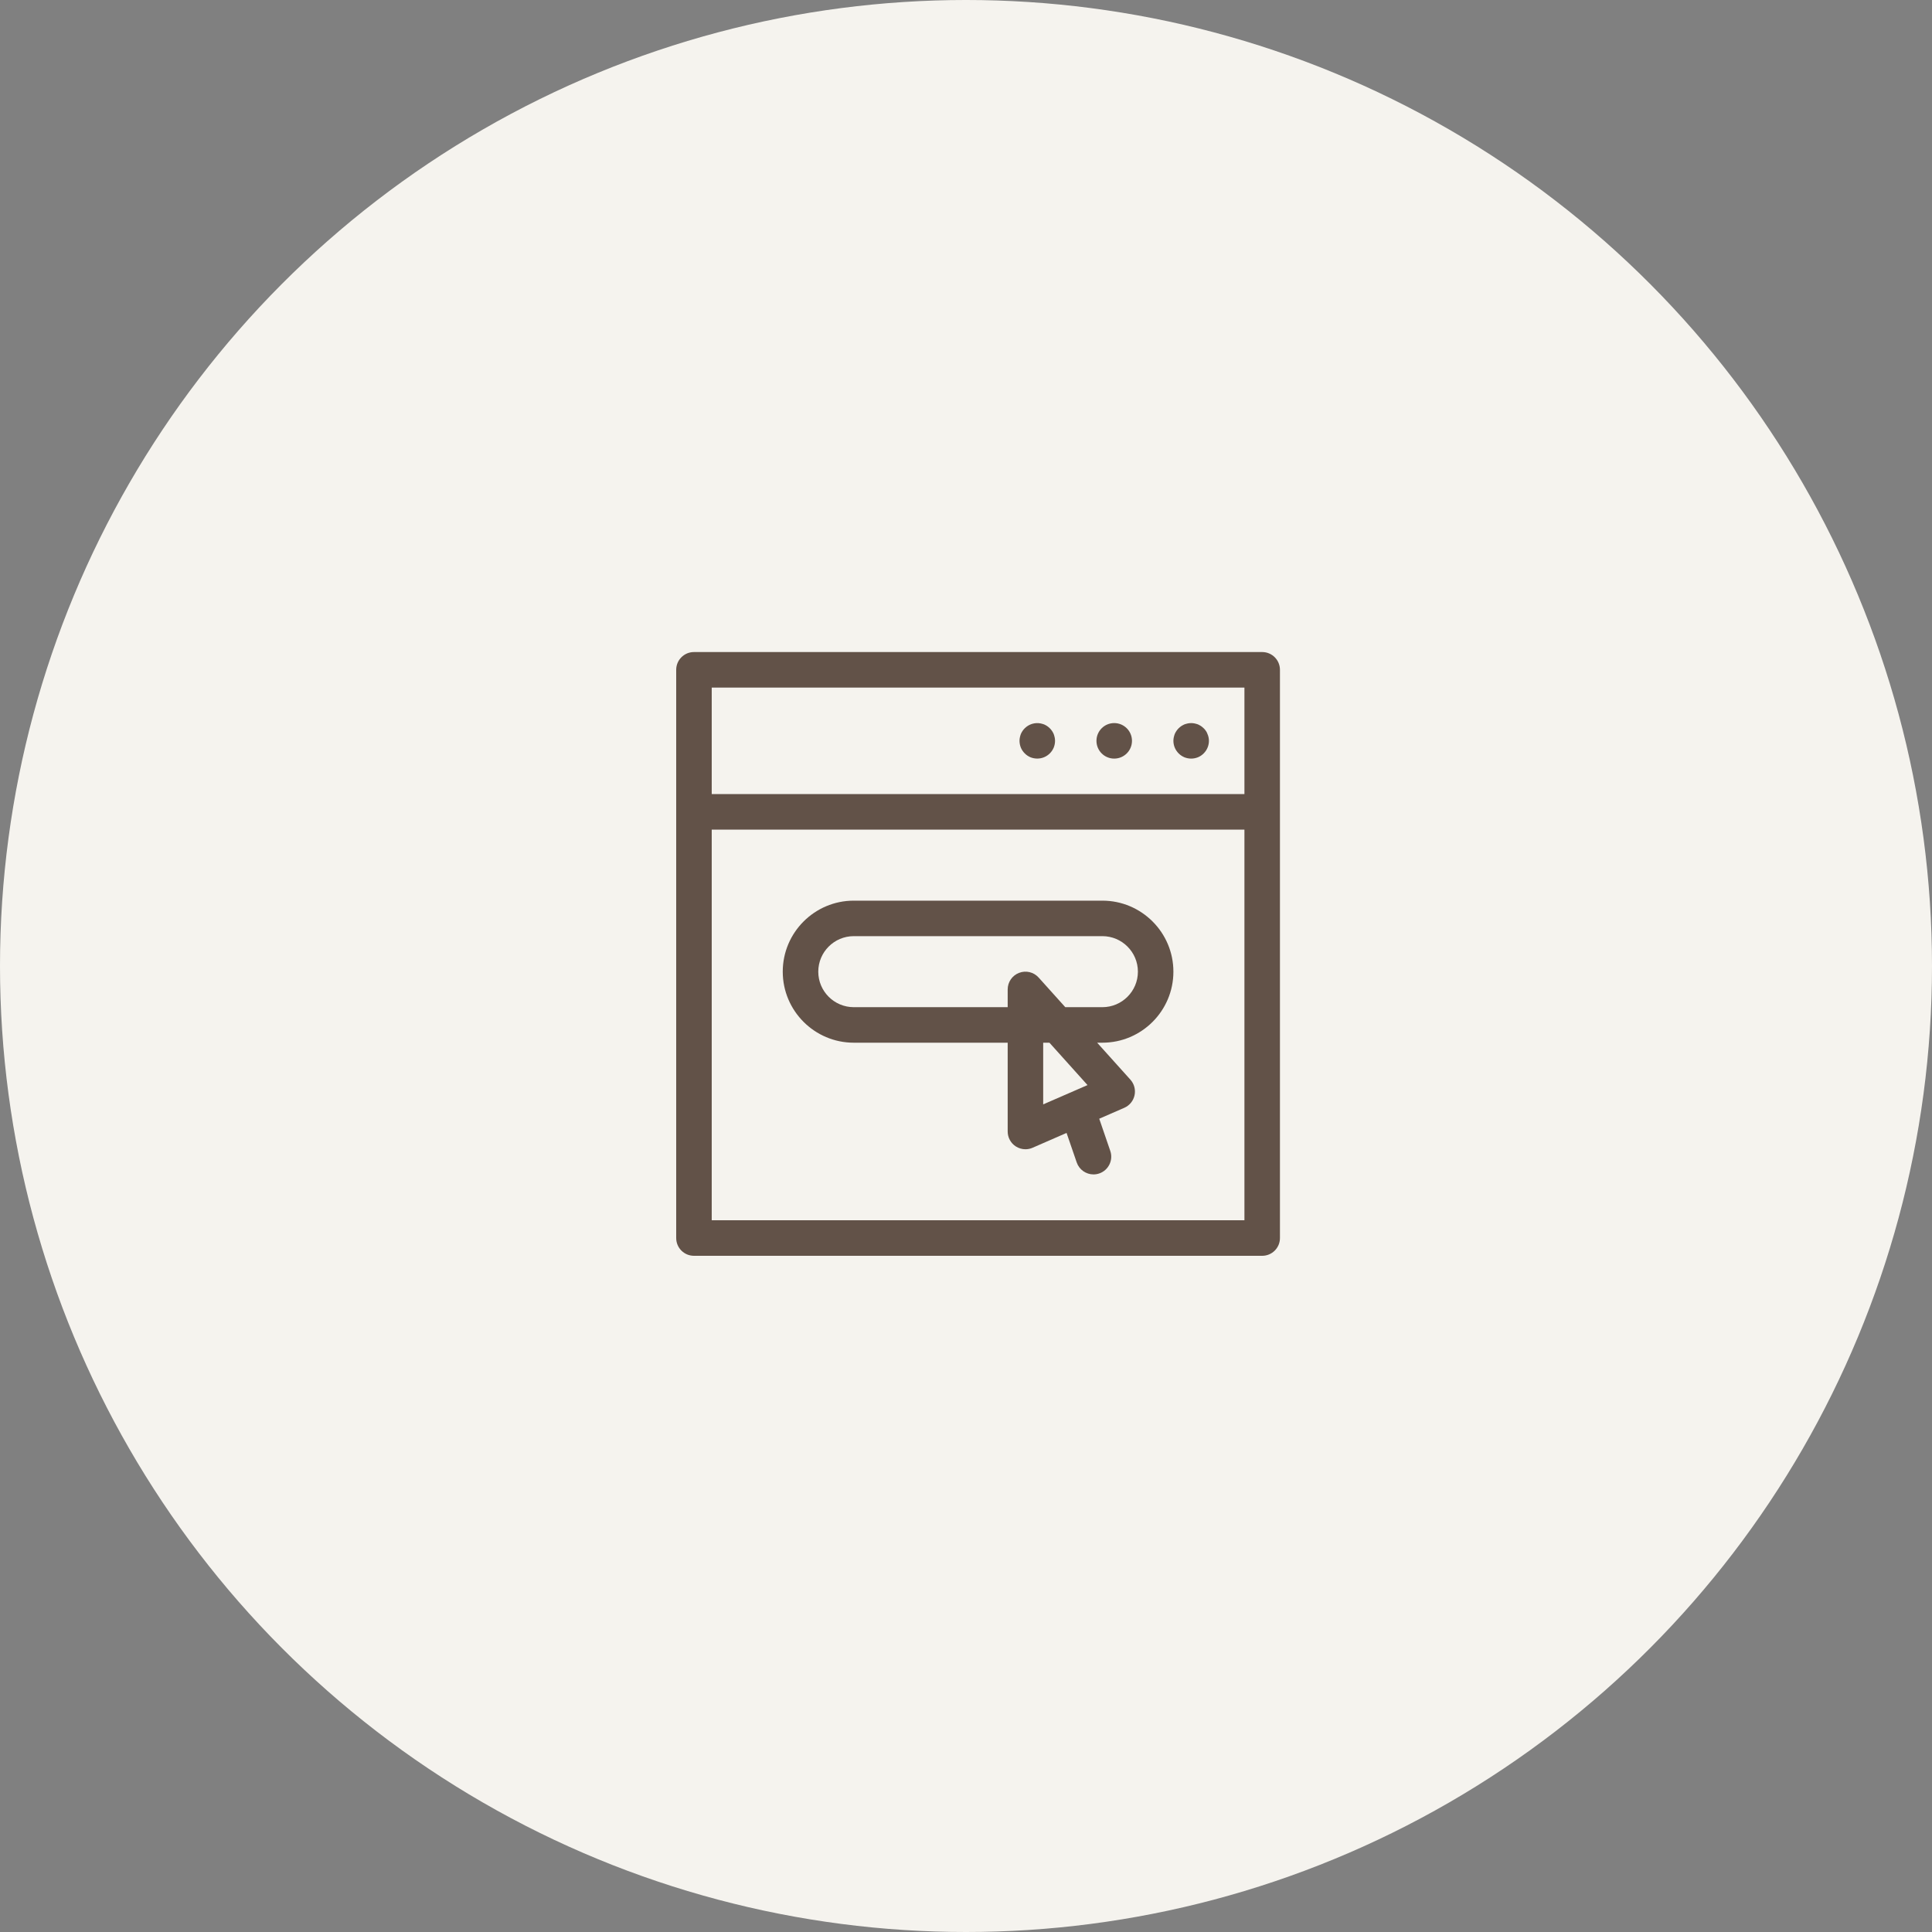 <svg xmlns="http://www.w3.org/2000/svg" width="80" height="80" viewBox="0 0 80 80" fill="none"><rect x="0" y="0" width="80" height="80" fill="#808080" stroke="none"/><circle cx="40" cy="40" r="40" fill="#F5F3EE"></circle><g opacity="0.7"><path d="M52.265 27H28.735C28.329 27 28 27.329 28 27.735V51.265C28 51.671 28.329 52 28.735 52H52.265C52.671 52 53 51.671 53 51.265V27.735C53 27.329 52.671 27 52.265 27ZM51.529 28.471V32.882H29.471V28.471H51.529ZM29.471 50.529V34.353H51.529V50.529H29.471Z" fill="#230E02"></path><path d="M42.432 31.196C42.5 31.265 42.579 31.318 42.672 31.358C42.76 31.392 42.853 31.411 42.951 31.411C43.148 31.411 43.334 31.333 43.471 31.196C43.54 31.127 43.593 31.049 43.633 30.955C43.667 30.867 43.687 30.774 43.687 30.676C43.687 30.627 43.682 30.578 43.672 30.534C43.662 30.485 43.647 30.441 43.633 30.397C43.613 30.348 43.588 30.309 43.564 30.27C43.535 30.225 43.505 30.191 43.471 30.157C43.436 30.123 43.402 30.093 43.358 30.064C43.319 30.04 43.28 30.015 43.231 29.995C43.186 29.981 43.142 29.966 43.093 29.956C42.853 29.907 42.603 29.986 42.432 30.157C42.397 30.191 42.368 30.226 42.339 30.27C42.314 30.309 42.289 30.348 42.27 30.397C42.255 30.441 42.24 30.485 42.231 30.534C42.221 30.578 42.216 30.627 42.216 30.676C42.216 30.774 42.236 30.867 42.27 30.955C42.309 31.049 42.363 31.127 42.432 31.196Z" fill="#230E02"></path><path d="M46.873 30.677C46.873 31.083 46.543 31.412 46.137 31.412C45.731 31.412 45.402 31.083 45.402 30.677C45.402 30.27 45.731 29.941 46.137 29.941C46.543 29.941 46.873 30.27 46.873 30.677Z" fill="#230E02"></path><path d="M49.044 31.358C49.132 31.392 49.225 31.412 49.324 31.412C49.422 31.412 49.515 31.392 49.603 31.358C49.696 31.319 49.775 31.265 49.843 31.196C49.98 31.059 50.059 30.872 50.059 30.677C50.059 30.627 50.054 30.578 50.044 30.534C50.035 30.485 50.02 30.441 50 30.397C49.986 30.348 49.961 30.309 49.937 30.27C49.907 30.225 49.878 30.191 49.843 30.157C49.809 30.123 49.77 30.093 49.731 30.064C49.691 30.04 49.647 30.015 49.603 29.995C49.559 29.981 49.515 29.966 49.466 29.956C49.373 29.937 49.275 29.937 49.182 29.956C49.133 29.966 49.089 29.981 49.044 29.995C49 30.015 48.956 30.04 48.917 30.064C48.873 30.094 48.839 30.123 48.804 30.157C48.77 30.191 48.741 30.226 48.711 30.27C48.687 30.309 48.662 30.348 48.642 30.397C48.628 30.441 48.613 30.485 48.603 30.534C48.593 30.578 48.588 30.627 48.588 30.676C48.588 30.872 48.667 31.059 48.804 31.196C48.873 31.265 48.951 31.318 49.044 31.358Z" fill="#230E02"></path><path d="M45.647 37.294H35.353C33.731 37.294 32.412 38.613 32.412 40.235C32.412 41.857 33.731 43.176 35.353 43.176H41.726V46.853C41.726 47.101 41.851 47.332 42.058 47.468C42.18 47.547 42.32 47.588 42.461 47.588C42.561 47.588 42.661 47.568 42.755 47.527L44.164 46.912L44.584 48.133C44.689 48.438 44.974 48.63 45.279 48.63C45.358 48.63 45.439 48.617 45.518 48.59C45.902 48.458 46.106 48.039 45.974 47.656L45.517 46.324L46.554 45.872C46.77 45.778 46.928 45.586 46.979 45.354C47.029 45.123 46.965 44.882 46.807 44.706L45.431 43.176H45.647C47.269 43.176 48.588 41.857 48.588 40.235C48.588 38.613 47.269 37.294 45.647 37.294ZM45.032 44.931L43.196 45.73V43.176H43.455L45.032 44.931ZM45.647 41.705H44.111L43.008 40.478C42.804 40.252 42.483 40.173 42.198 40.284C41.913 40.392 41.726 40.666 41.726 40.97V41.705H35.353C34.542 41.705 33.883 41.046 33.883 40.235C33.883 39.424 34.542 38.764 35.353 38.764H45.647C46.458 38.764 47.118 39.424 47.118 40.235C47.118 41.046 46.458 41.705 45.647 41.705Z" fill="#230E02"></path></g></svg>